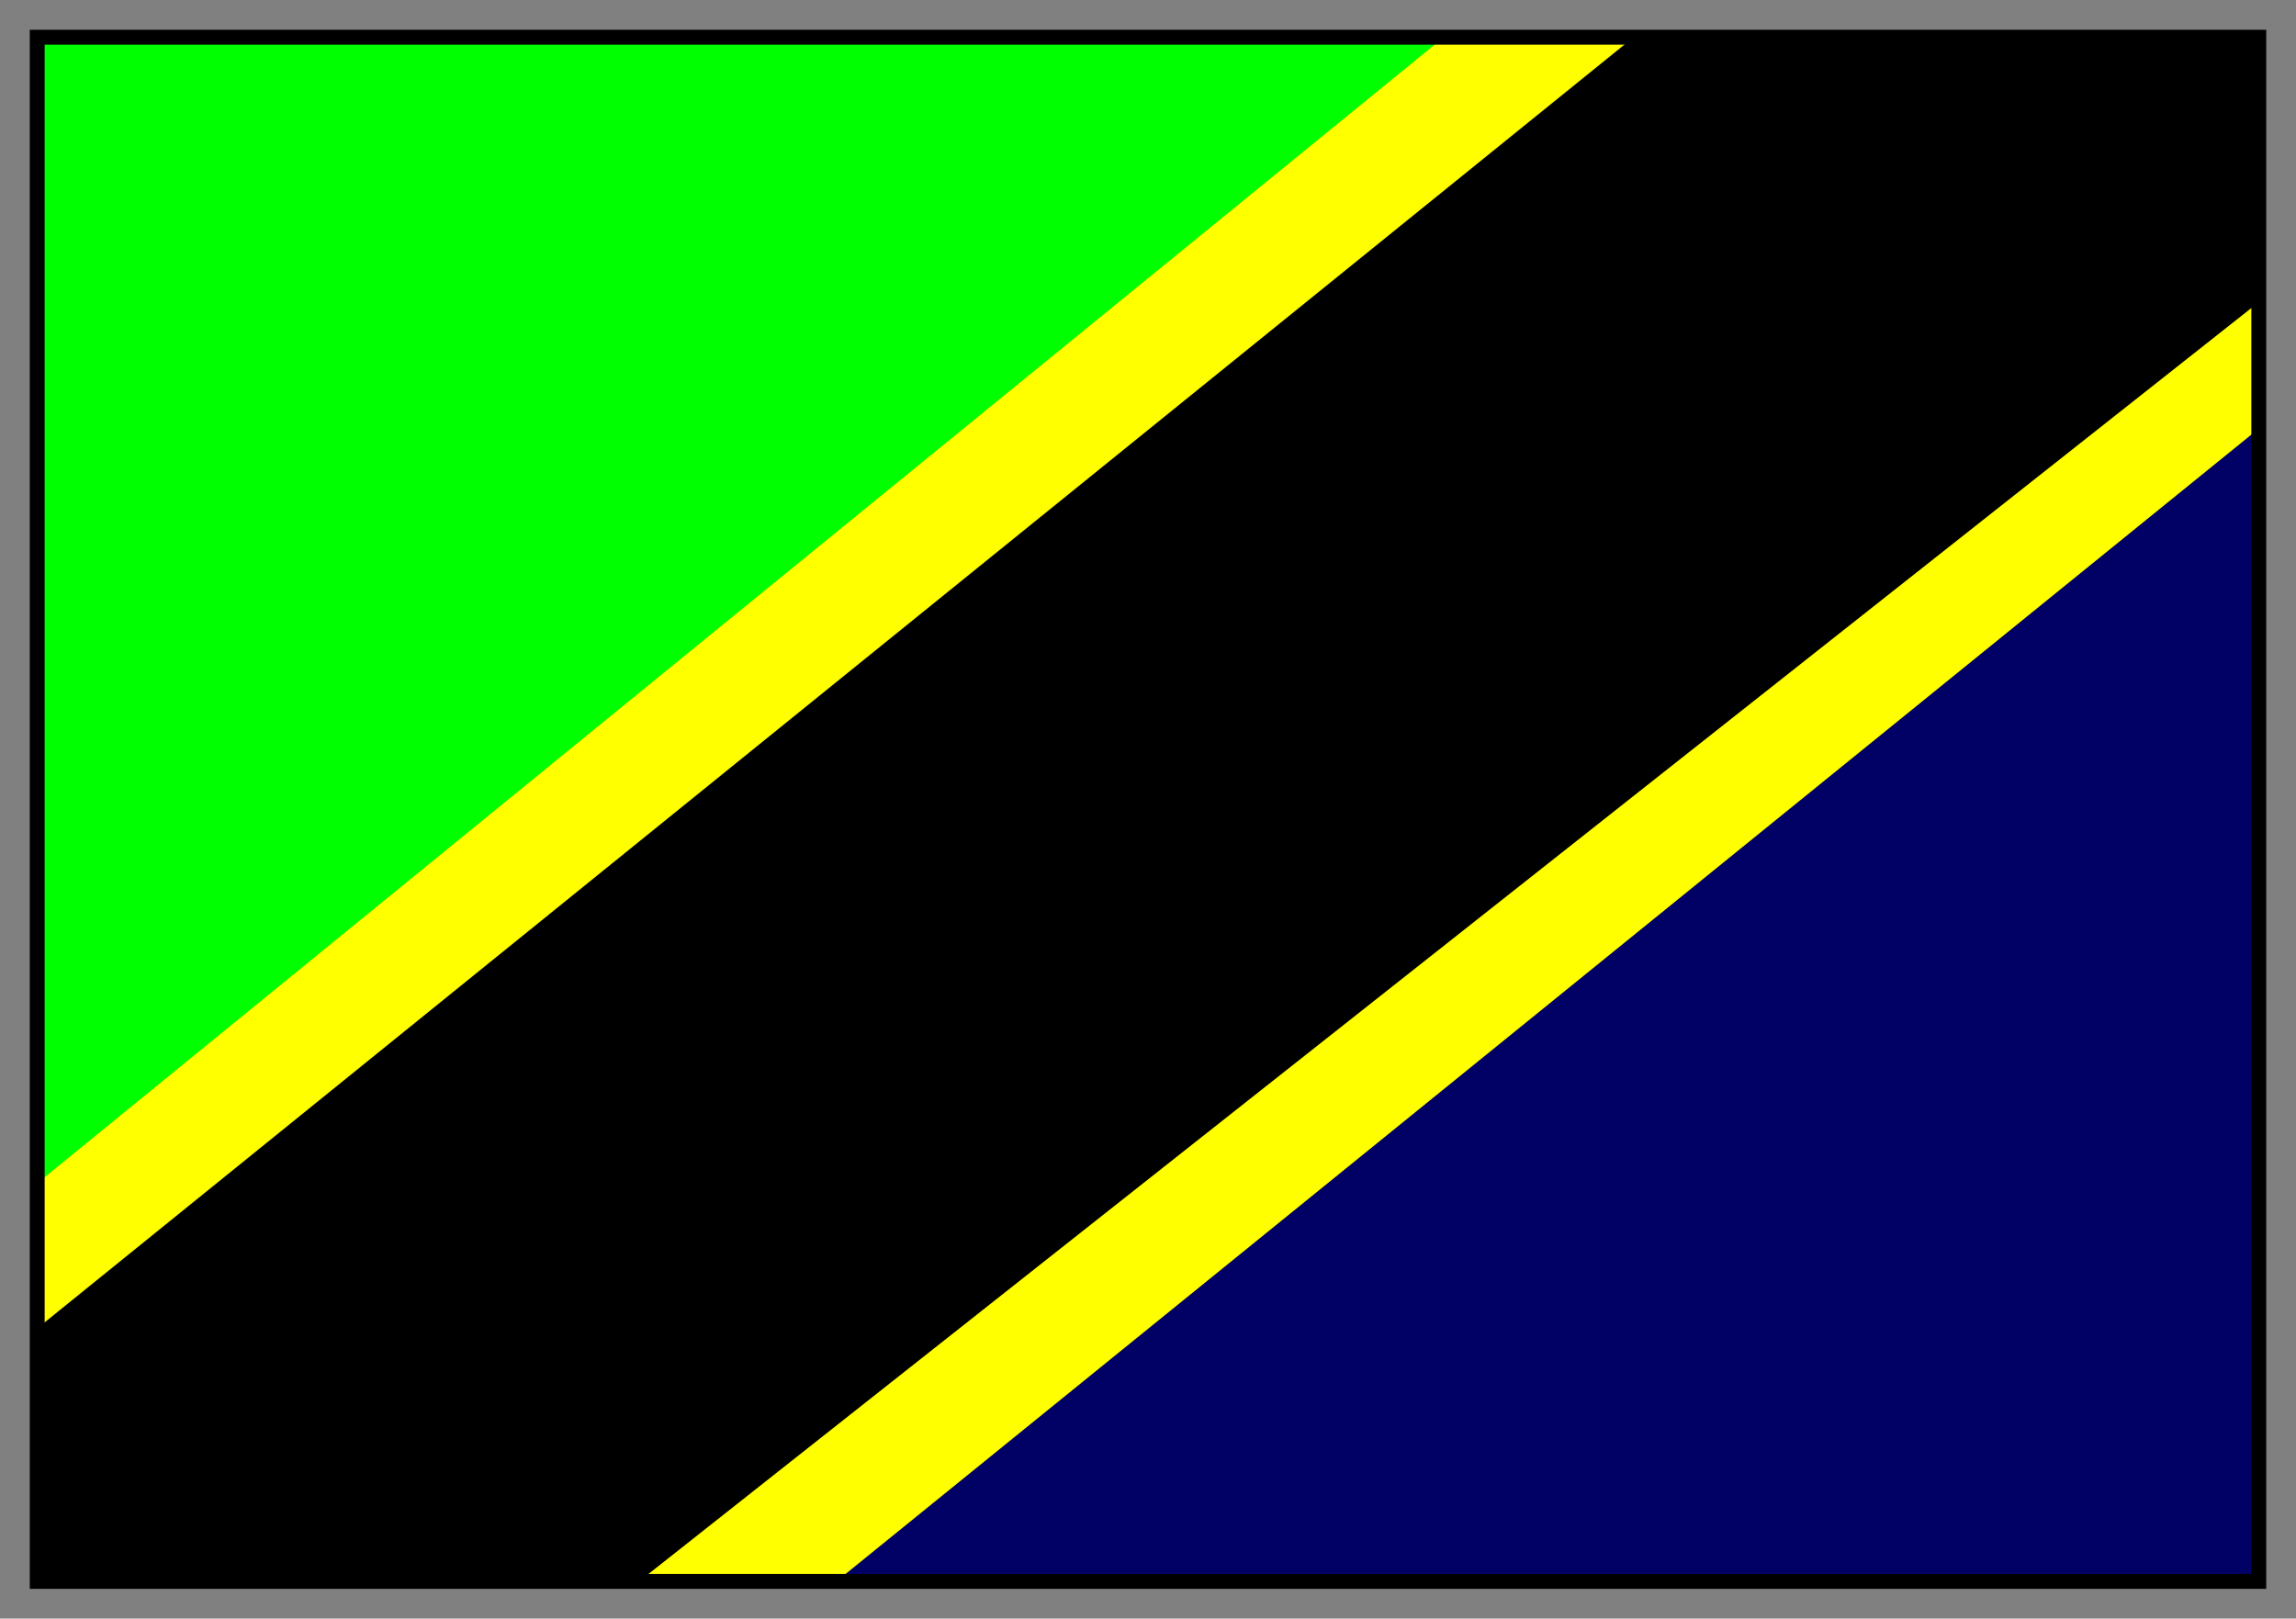 <svg xmlns="http://www.w3.org/2000/svg" width="617" height="435" fill-rule="evenodd" stroke-linecap="round" preserveAspectRatio="none"><rect width="100%" height="100%" fill="#808080" stroke="none"/><style>.brush4{fill:#000}.pen4{stroke:none}</style><path d="M10 424h596V10H10v414z" style="stroke:none;fill:#ff0"/><path d="M10 10h378L10 318V10z" style="stroke:none;fill:#0f0"/><path d="M606 424H226l380-308v308z" style="stroke:none;fill:#000065"/><path d="M10 357 439 10h167v72L173 424H10v-67z" class="pen4 brush4"/><path d="M12 12h593v411H12V8H8v419h601V8H12v4z" class="pen4 brush4"/></svg>
